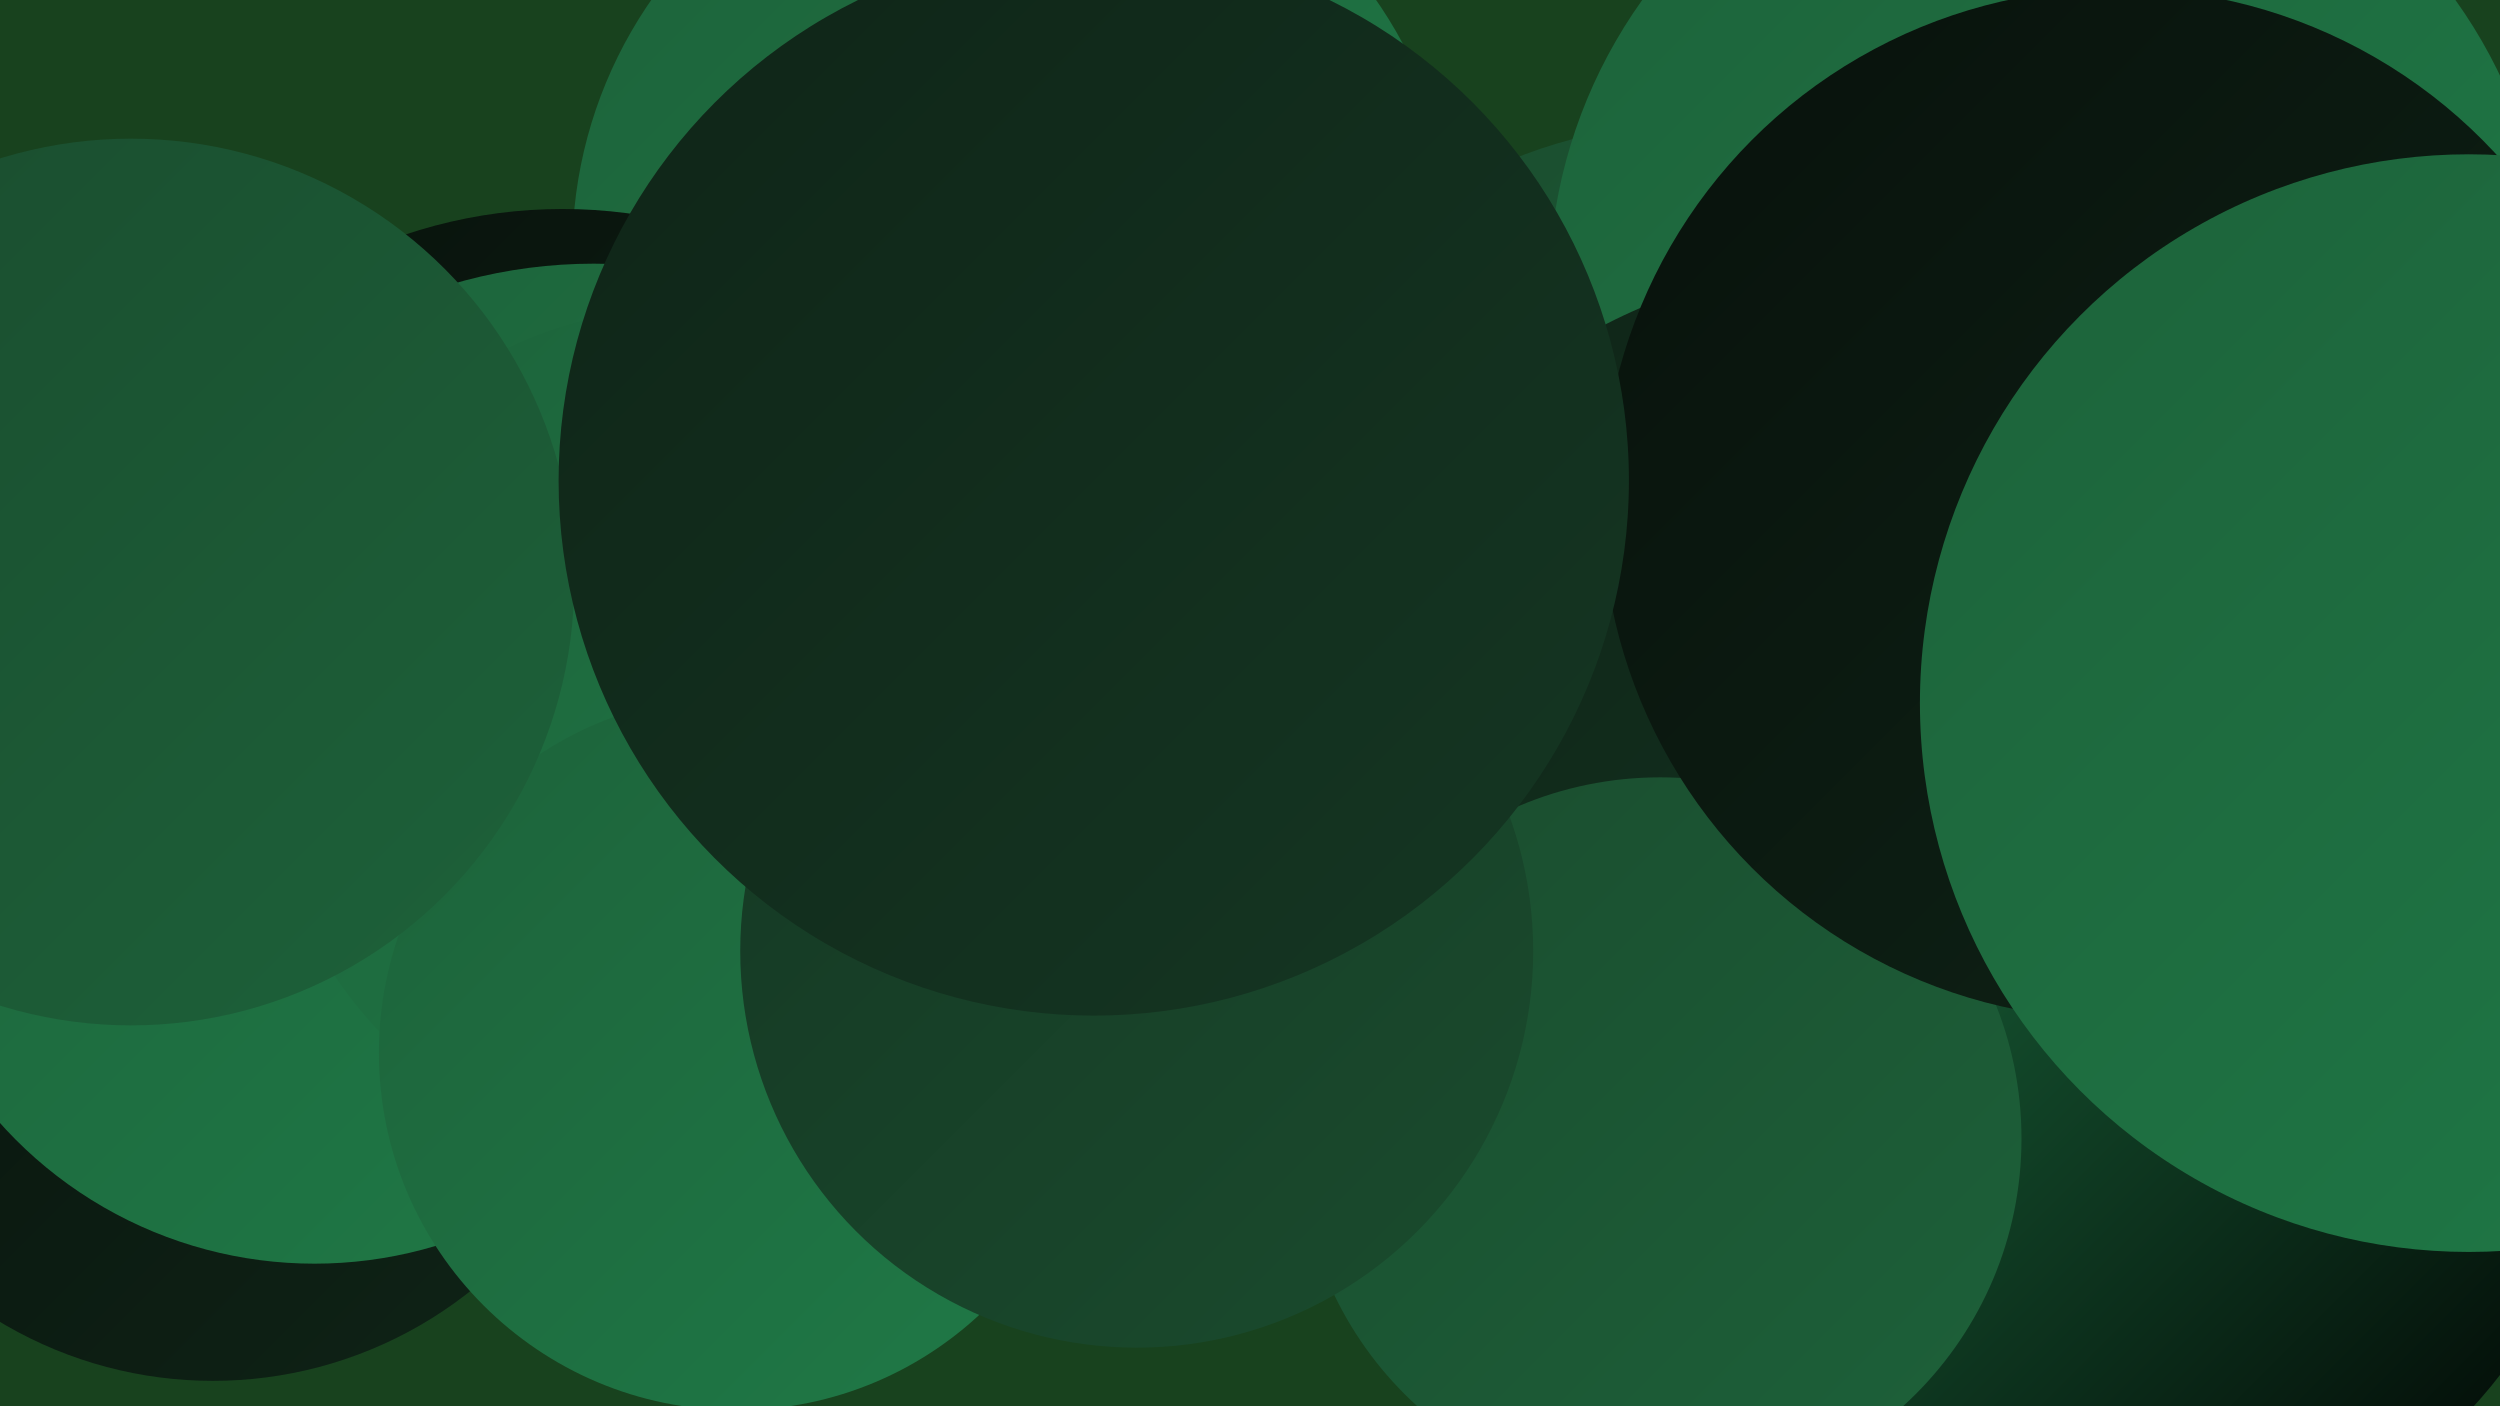 <?xml version="1.0" encoding="UTF-8"?><svg width="1280" height="720" xmlns="http://www.w3.org/2000/svg"><defs><linearGradient id="grad0" x1="0%" y1="0%" x2="100%" y2="100%"><stop offset="0%" style="stop-color:#000000;stop-opacity:1" /><stop offset="100%" style="stop-color:#08110b;stop-opacity:1" /></linearGradient><linearGradient id="grad1" x1="0%" y1="0%" x2="100%" y2="100%"><stop offset="0%" style="stop-color:#08110b;stop-opacity:1" /><stop offset="100%" style="stop-color:#0f2417;stop-opacity:1" /></linearGradient><linearGradient id="grad2" x1="0%" y1="0%" x2="100%" y2="100%"><stop offset="0%" style="stop-color:#0f2417;stop-opacity:1" /><stop offset="100%" style="stop-color:#153723;stop-opacity:1" /></linearGradient><linearGradient id="grad3" x1="0%" y1="0%" x2="100%" y2="100%"><stop offset="0%" style="stop-color:#153723;stop-opacity:1" /><stop offset="100%" style="stop-color:#1a4c2e;stop-opacity:1" /></linearGradient><linearGradient id="grad4" x1="0%" y1="0%" x2="100%" y2="100%"><stop offset="0%" style="stop-color:#1a4c2e;stop-opacity:1" /><stop offset="100%" style="stop-color:#1d623a;stop-opacity:1" /></linearGradient><linearGradient id="grad5" x1="0%" y1="0%" x2="100%" y2="100%"><stop offset="0%" style="stop-color:#1d623a;stop-opacity:1" /><stop offset="100%" style="stop-color:#1f7a47;stop-opacity:1" /></linearGradient><linearGradient id="grad6" x1="0%" y1="0%" x2="100%" y2="100%"><stop offset="0%" style="stop-color:#1f7a47;stop-opacity:1" /><stop offset="100%" style="stop-color:#000000;stop-opacity:1" /></linearGradient></defs><rect width="1280" height="720" fill="#18421e" /><circle cx="567" cy="177" r="198" fill="url(#grad4)" /><circle cx="519" cy="129" r="226" fill="url(#grad5)" /><circle cx="288" cy="361" r="254" fill="url(#grad1)" /><circle cx="869" cy="314" r="251" fill="url(#grad4)" /><circle cx="845" cy="362" r="213" fill="url(#grad5)" /><circle cx="304" cy="392" r="257" fill="url(#grad5)" /><circle cx="109" cy="495" r="212" fill="url(#grad1)" /><circle cx="161" cy="431" r="216" fill="url(#grad5)" /><circle cx="354" cy="377" r="220" fill="url(#grad5)" /><circle cx="1101" cy="366" r="232" fill="url(#grad1)" /><circle cx="1049" cy="149" r="256" fill="url(#grad5)" /><circle cx="950" cy="414" r="279" fill="url(#grad2)" /><circle cx="1085" cy="554" r="246" fill="url(#grad6)" /><circle cx="377" cy="539" r="183" fill="url(#grad5)" /><circle cx="850" cy="583" r="185" fill="url(#grad4)" /><circle cx="67" cy="298" r="227" fill="url(#grad4)" /><circle cx="582" cy="487" r="203" fill="url(#grad3)" /><circle cx="1084" cy="258" r="264" fill="url(#grad1)" /><circle cx="1264" cy="360" r="281" fill="url(#grad5)" /><circle cx="560" cy="246" r="274" fill="url(#grad2)" /></svg>
